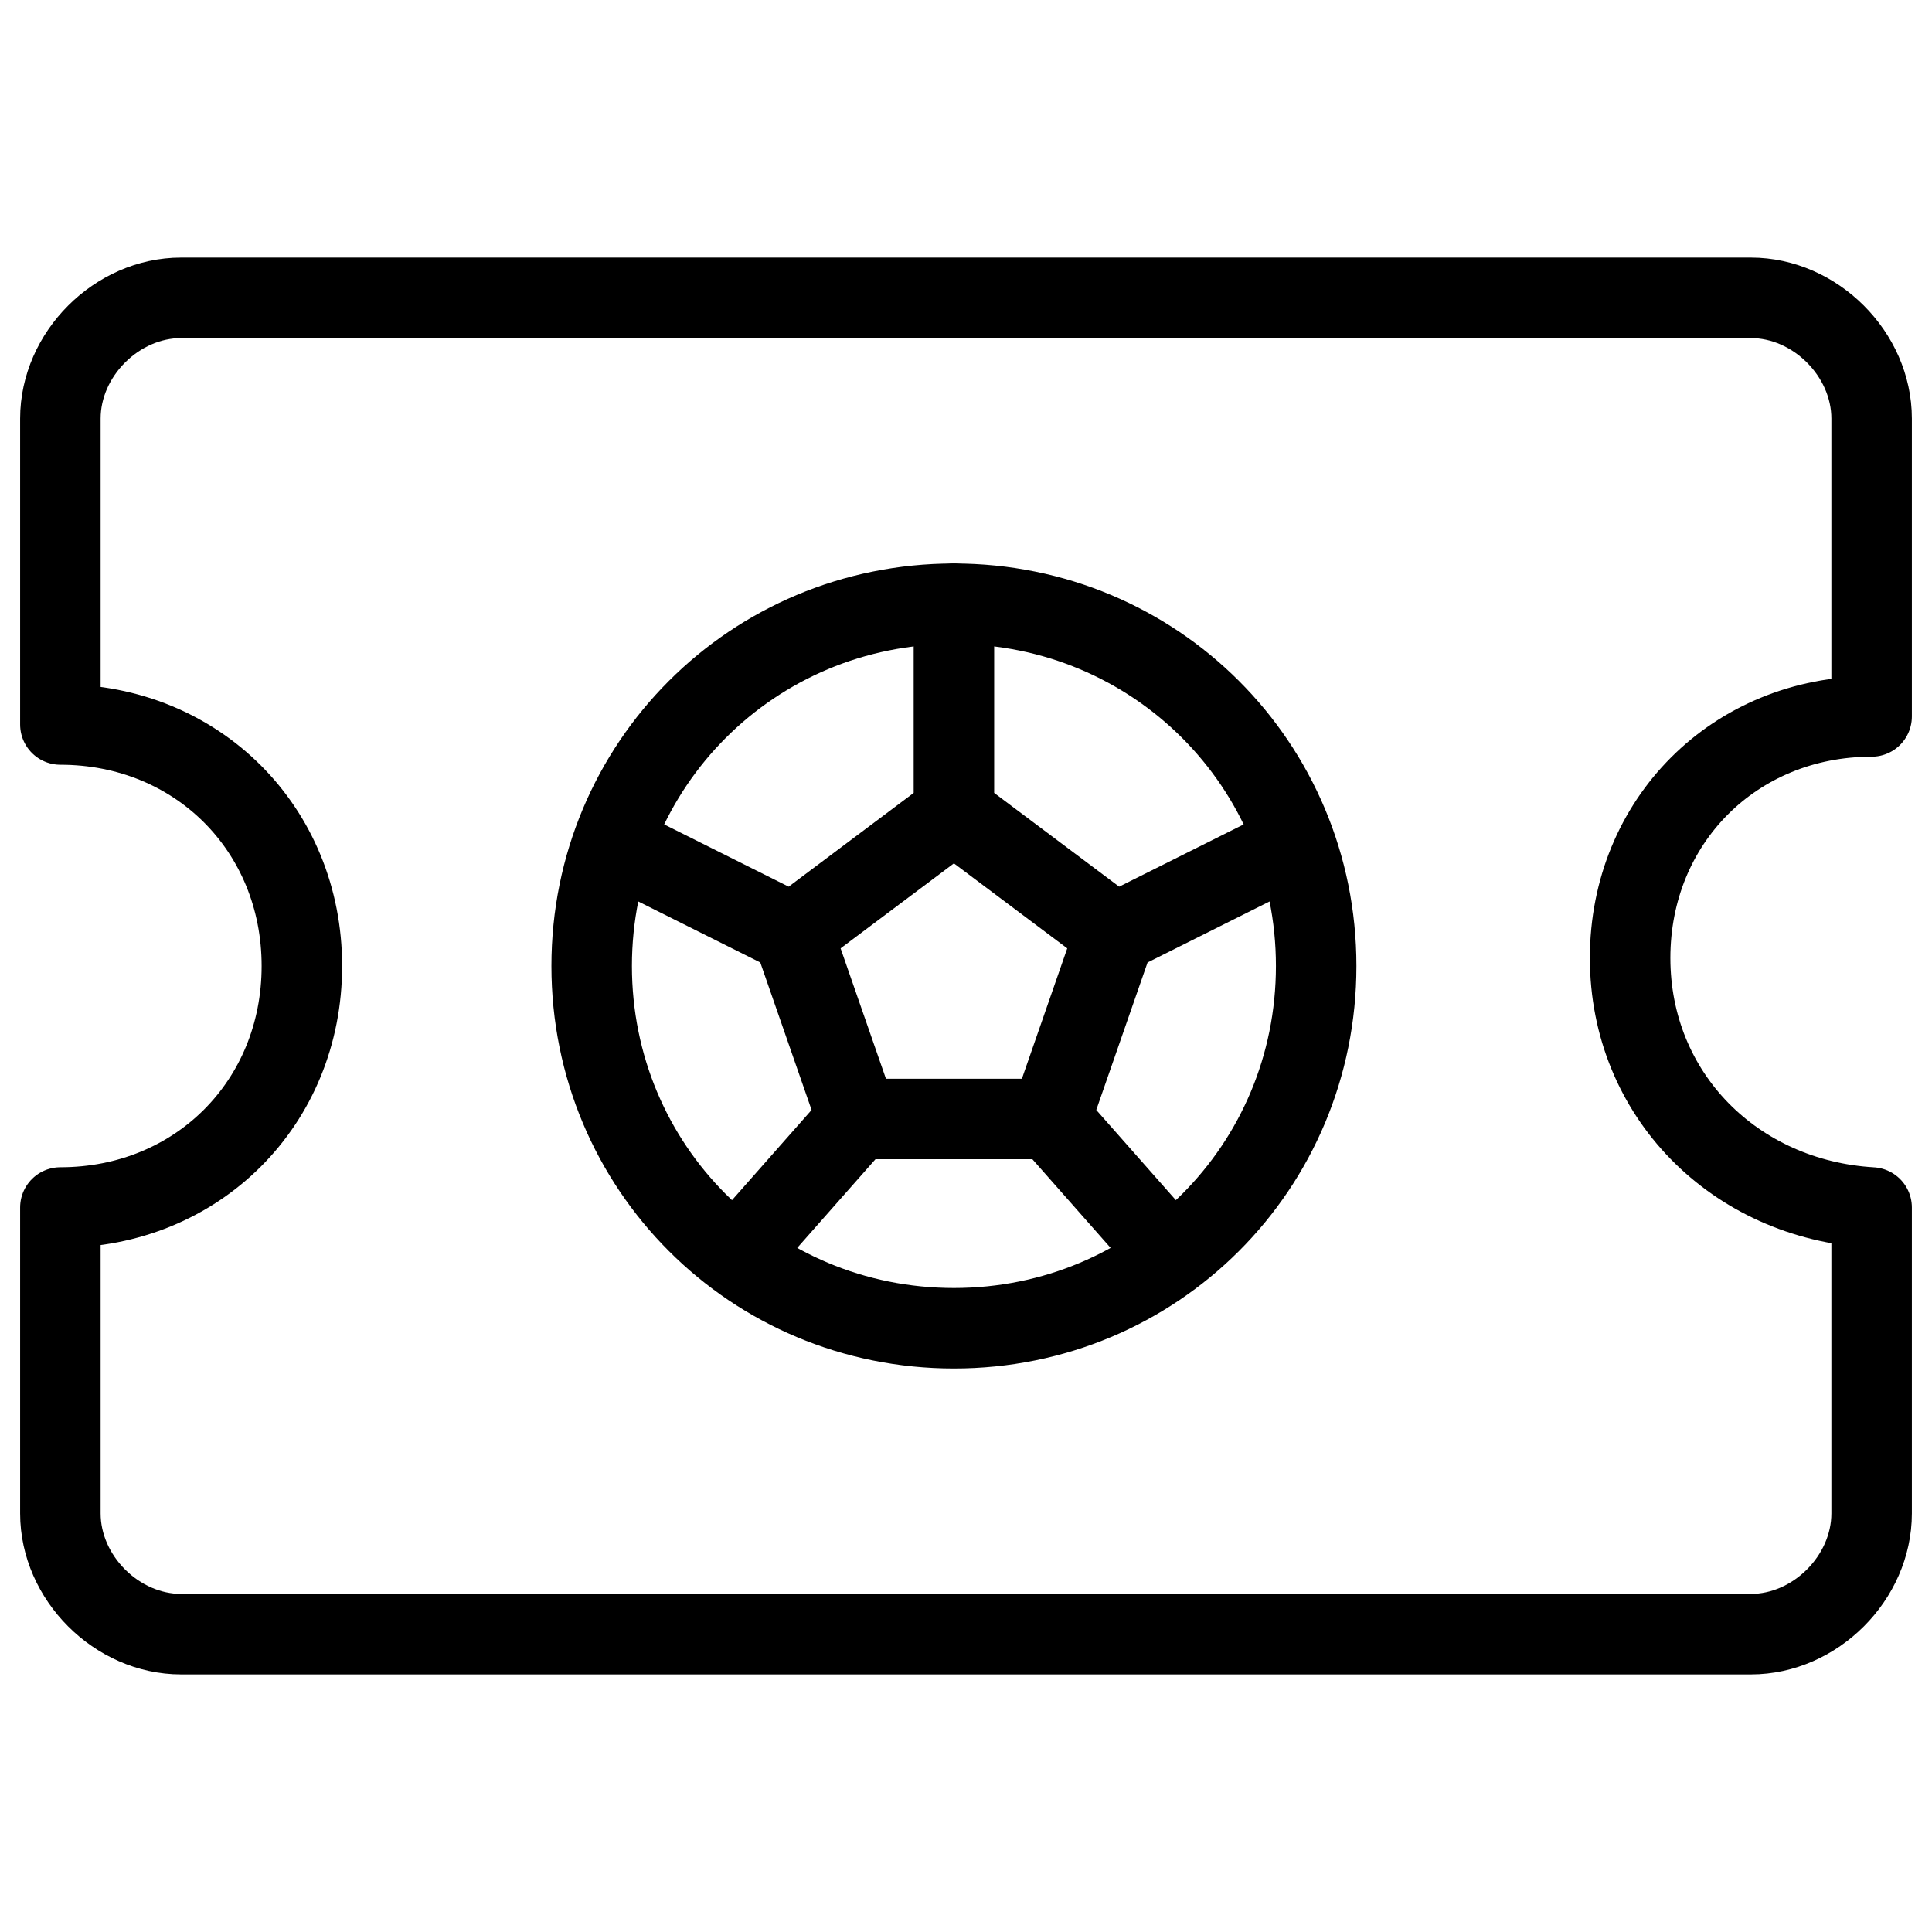 <svg xmlns="http://www.w3.org/2000/svg" fill="none" viewBox="0 0 24 24" stroke="black"><path stroke-linecap="round" stroke-linejoin="round" stroke-miterlimit="10" d="M20.25 11.9c0-1.7 1.3-3 3-3V5.2c0-.8-.7-1.5-1.5-1.5H2.25c-.8 0-1.5.7-1.5 1.5V9c1.7 0 3 1.3 3 3s-1.3 3-3 3v3.8c0 .8.7 1.5 1.5 1.5h19.5c.8 0 1.5-.7 1.5-1.5V15c-1.7-.1-3-1.4-3-3.1Z"/><path stroke-linecap="round" stroke-linejoin="round" stroke-miterlimit="10" d="M11.85 7.5c-2.5 0-4.5 2-4.5 4.5s2 4.5 4.5 4.5 4.5-2 4.5-4.5-2-4.5-4.5-4.5Z"/><path stroke-linecap="round" stroke-linejoin="round" stroke-miterlimit="10" d="m10.65 13.9-.8-2.3 2-1.5 2 1.5-.8 2.3h-2.4Zm1.2-6.4v2.6m2 1.5 2.2-1.1m-6.2 1.1-2.2-1.1m5.4 3.4 1.5 1.7m-3.9-1.7-1.5 1.7"/></svg>